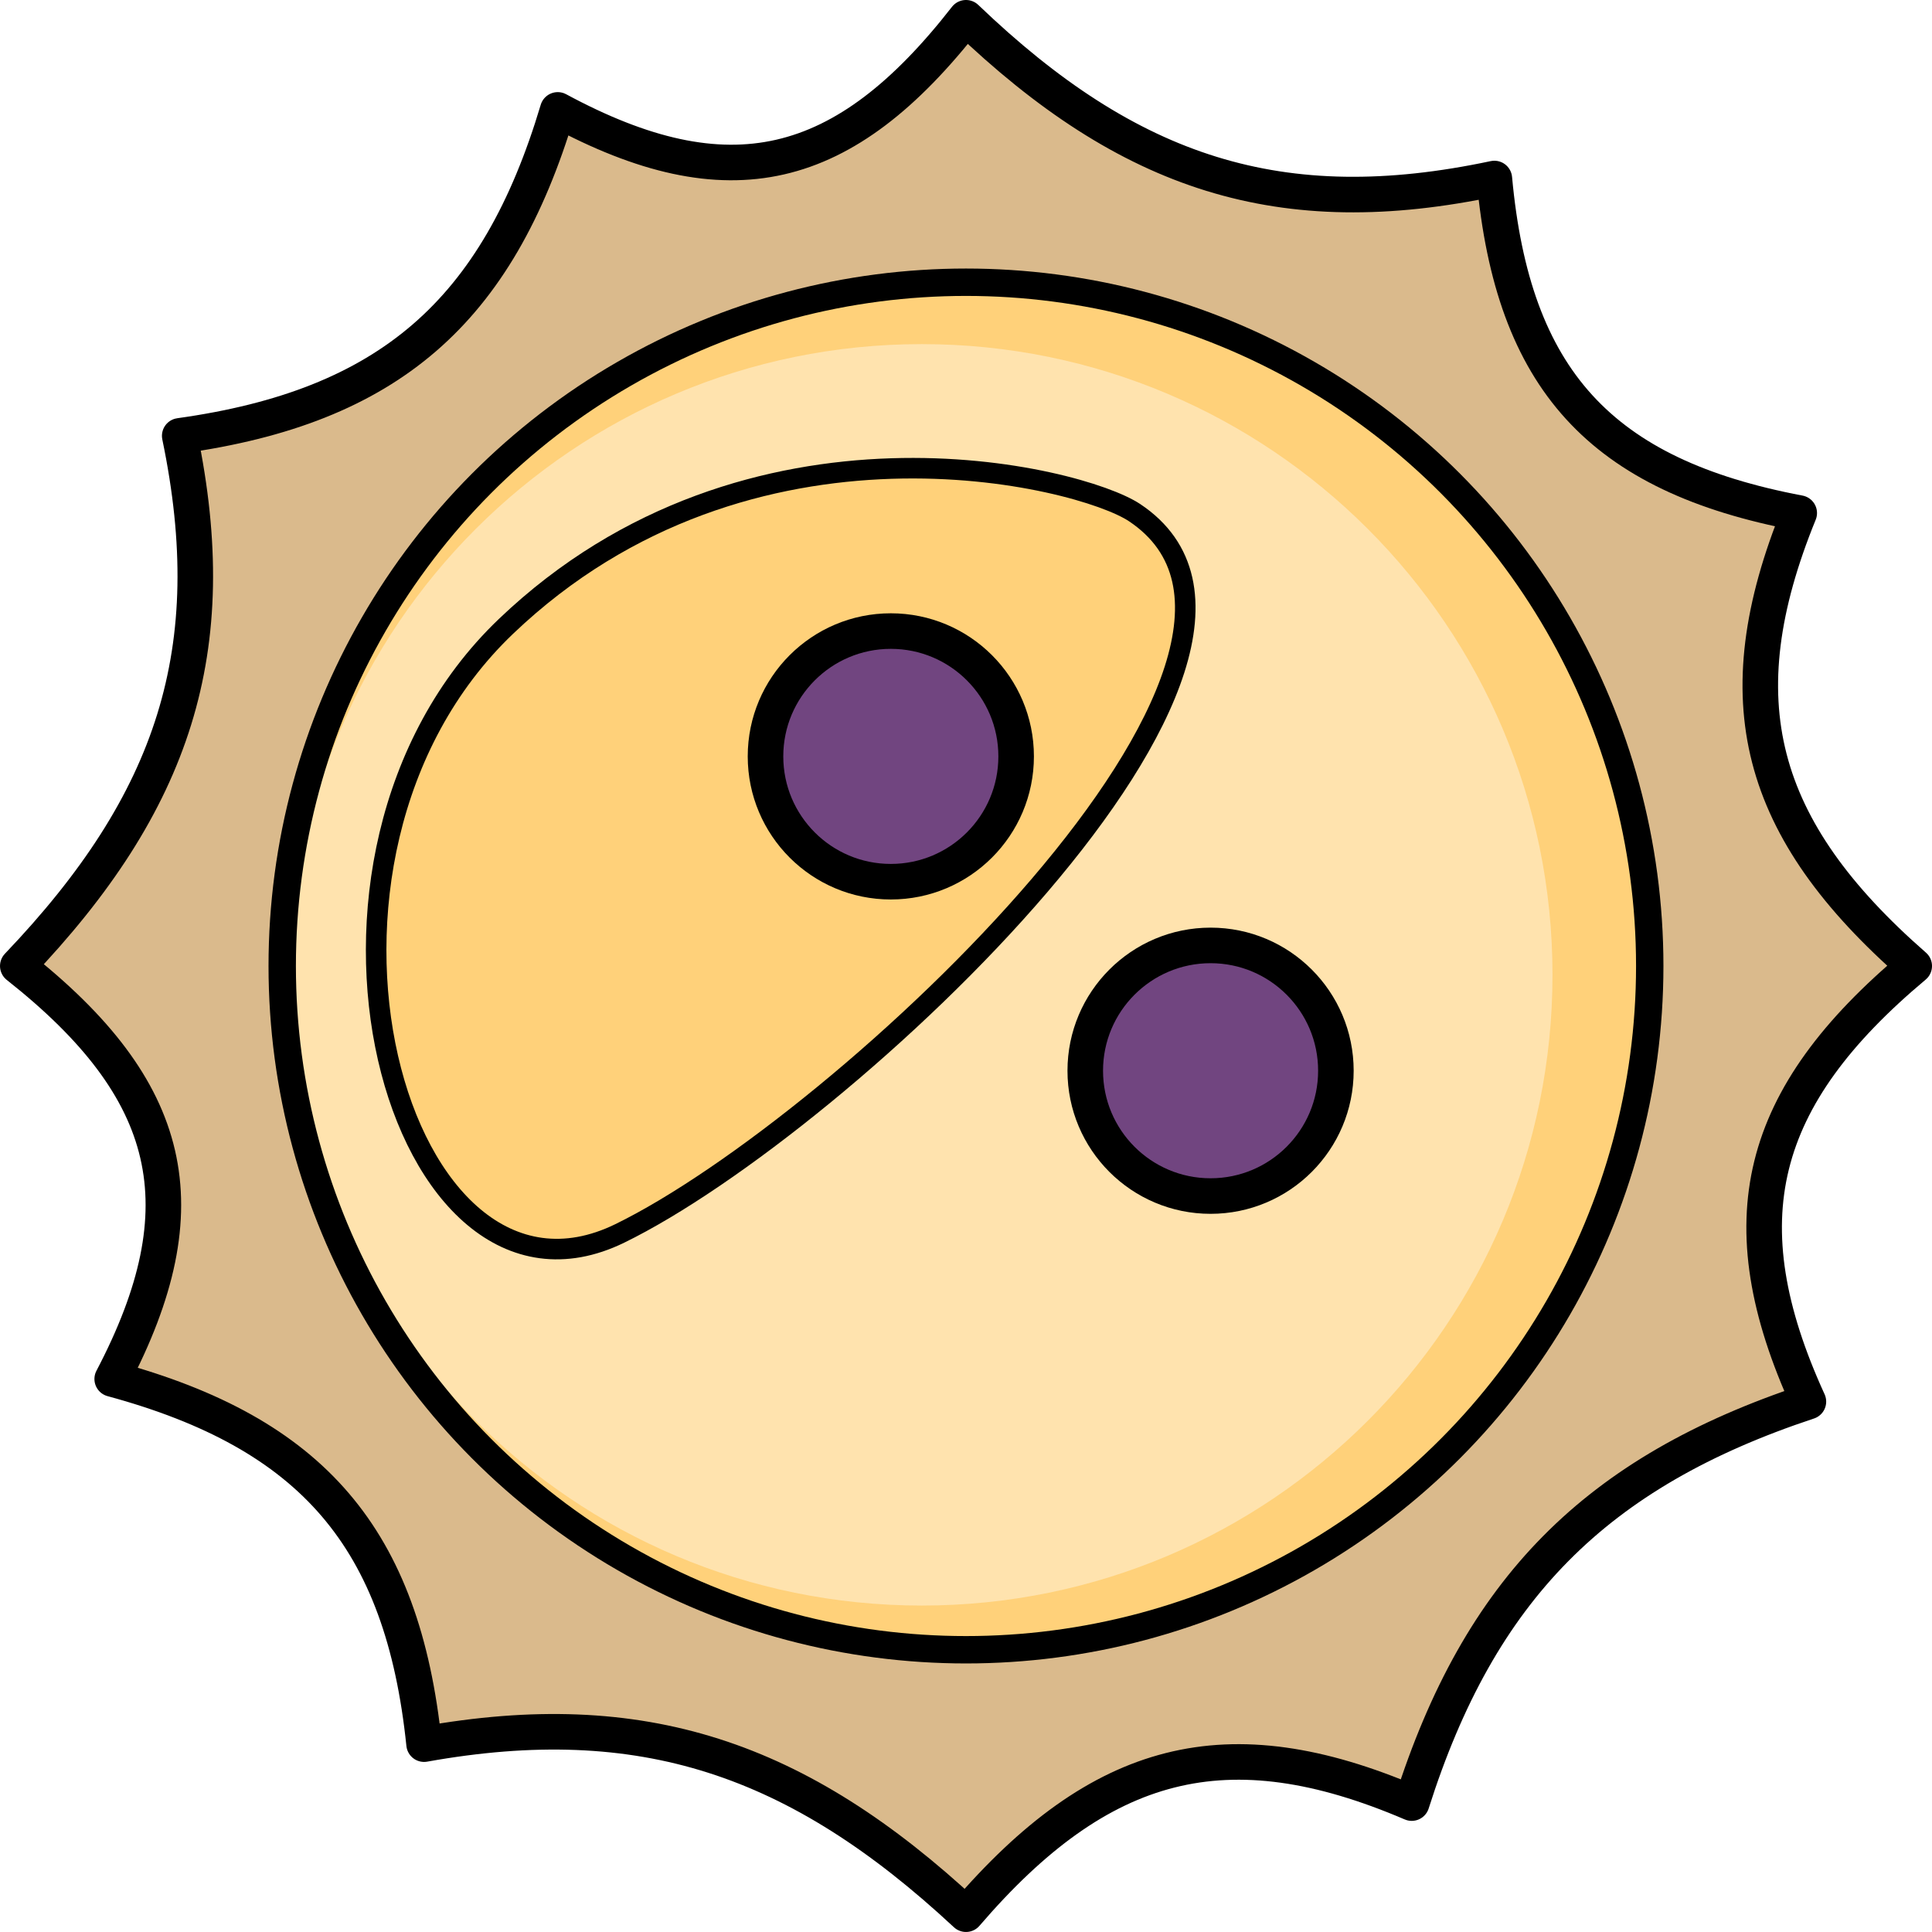 <?xml version="1.0" encoding="utf-8"?>
<!-- Generator: Adobe Illustrator 16.0.0, SVG Export Plug-In . SVG Version: 6.00 Build 0)  -->
<!DOCTYPE svg PUBLIC "-//W3C//DTD SVG 1.1//EN" "http://www.w3.org/Graphics/SVG/1.1/DTD/svg11.dtd">
<svg version="1.1" id="Layer_1" xmlns="http://www.w3.org/2000/svg" xmlns:xlink="http://www.w3.org/1999/xlink" x="0px" y="0px"
	 width="141.127px" height="141.126px" viewBox="0 0 141.127 141.126" enable-background="new 0 0 141.127 141.126"
	 xml:space="preserve">
<g>
	<g>
		<path fill="#DABA8C" d="M139.829,70.563c-11.438,9.578-13.769,18.611-7.73,31.822c-15.554,5.153-24.02,13.715-28.977,29.326
			c-13.481-5.771-22.733-3.321-32.559,8.116c-12.289-11.438-23.681-15.272-39.585-12.422c-1.56-15.033-8.142-22.703-22.782-26.674
			c6.61-12.598,4.54-21.141-6.897-30.169c11.437-11.975,15.078-23.104,11.829-38.725c15.235-2.121,23.195-9.019,27.614-23.809
			c12.466,6.726,20.907,4.707,29.821-6.73c11.931,11.437,23.013,15.049,38.595,11.742c1.349,14.691,7.75,21.693,22.271,24.437
			C125.85,51.146,128.39,60.561,139.829,70.563z"/>
		
			<path fill="none" stroke="#000000" stroke-width="2.597" stroke-linecap="round" stroke-linejoin="round" stroke-miterlimit="10" d="
			M139.829,70.563c-11.438,9.578-13.769,18.611-7.73,31.822c-15.554,5.153-24.02,13.715-28.977,29.326
			c-13.481-5.771-22.733-3.321-32.559,8.116c-12.289-11.438-23.681-15.272-39.585-12.422c-1.56-15.033-8.142-22.703-22.782-26.674
			c6.61-12.598,4.54-21.141-6.897-30.169c11.437-11.975,15.078-23.104,11.829-38.725c15.235-2.121,23.195-9.019,27.614-23.809
			c12.466,6.726,20.907,4.707,29.821-6.73c11.931,11.437,23.013,15.049,38.595,11.742c1.349,14.691,7.75,21.693,22.271,24.437
			C125.85,51.146,128.39,60.561,139.829,70.563z"/>
	</g>
	<circle fill="#FFE3AE" cx="70.562" cy="70.563" r="49.947"/>
	<path fill="#FFD17A" d="M70.563,20.615c-27.584,0-49.947,22.363-49.947,49.947c0,27.584,22.363,49.946,49.947,49.946
		c27.583,0,49.946-22.362,49.946-49.946C120.508,42.978,98.146,20.615,70.563,20.615z M67.333,117.281
		c-25.444,0-46.072-20.628-46.072-46.072c0-25.443,20.628-46.072,46.072-46.072c25.444,0,46.072,20.628,46.072,46.072
		C113.405,96.653,92.777,117.281,67.333,117.281z"/>
	<circle fill="none" stroke="#000000" stroke-width="2" stroke-miterlimit="10" cx="70.562" cy="70.563" r="49.947"/>
	
		<circle fill="#714580" stroke="#000000" stroke-width="2.597" stroke-linecap="round" stroke-linejoin="round" stroke-miterlimit="10" cx="88.429" cy="78.214" r="9.154"/>
	<path fill="#FFD17A" stroke="#000000" stroke-width="1.5" stroke-miterlimit="10" d="M82.878,37.447
		c-3.981-2.653-28.108-8.709-45.923,8.313C19.139,62.782,29.036,98.018,45.268,90.1C61.5,82.183,98.318,47.74,82.878,37.447z"/>
	
		<circle fill="#714580" stroke="#000000" stroke-width="2.597" stroke-linecap="round" stroke-linejoin="round" stroke-miterlimit="10" cx="65.072" cy="55.252" r="9.154"/>
</g>
</svg>
